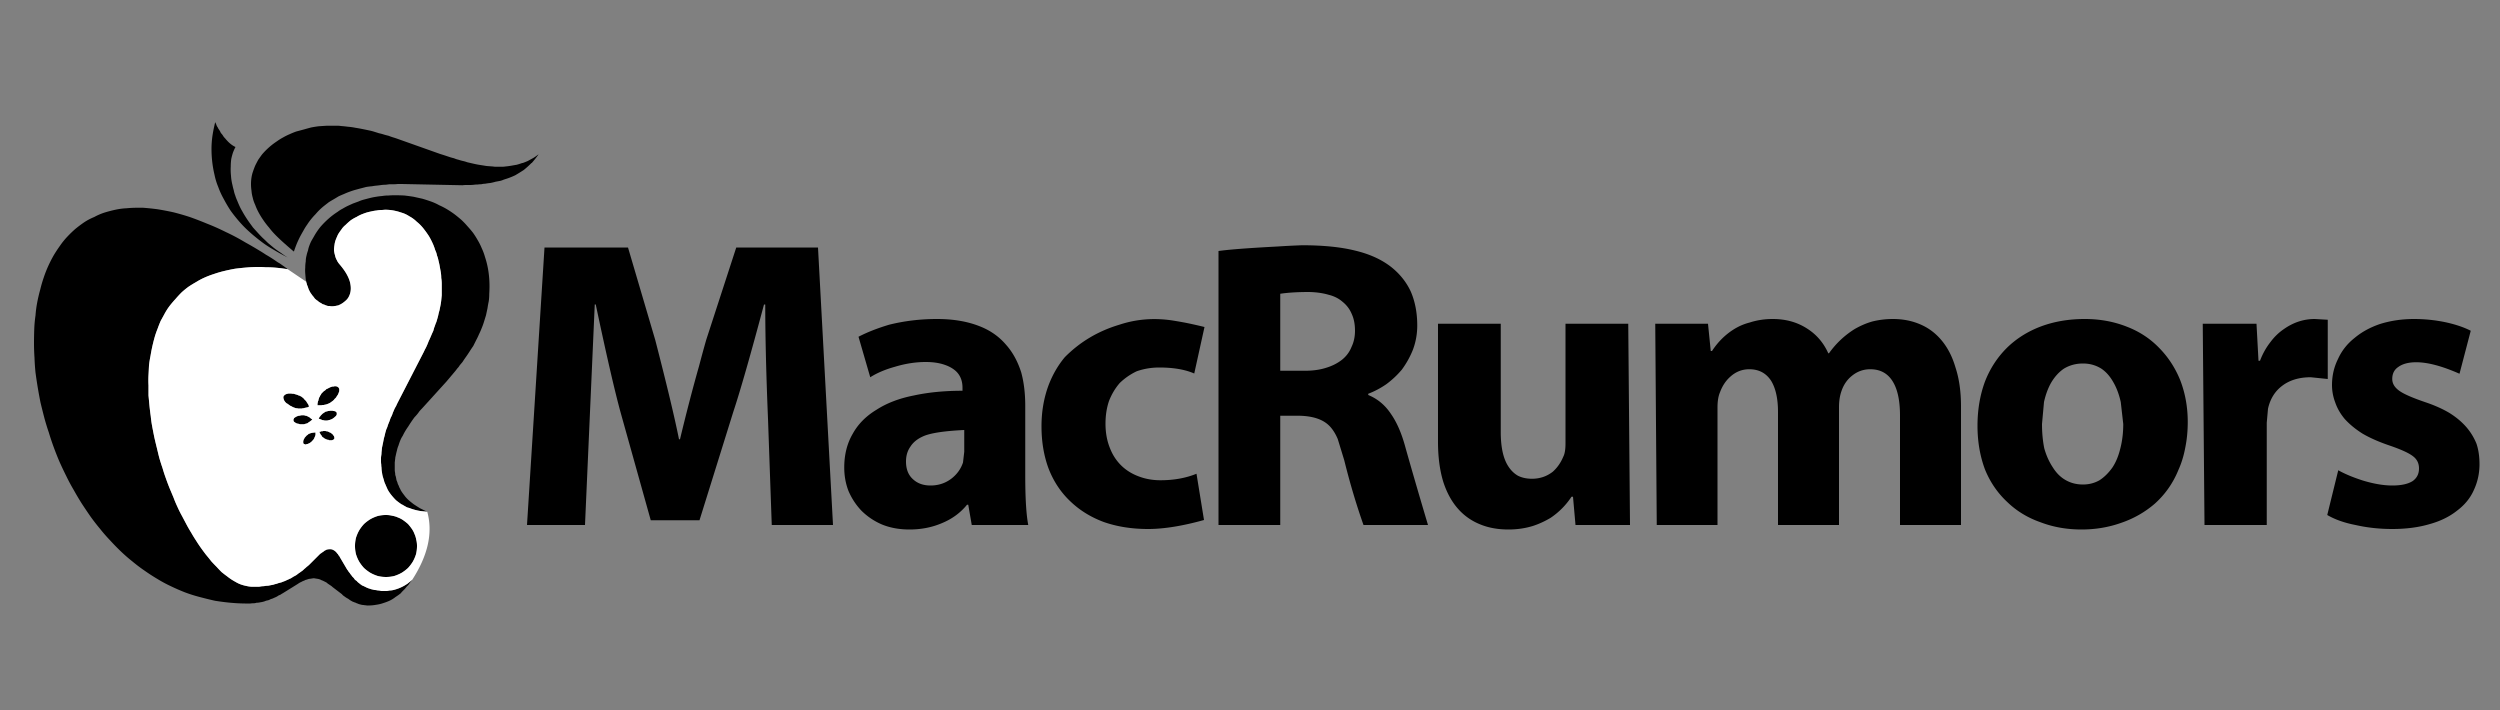 <?xml version="1.0" encoding="UTF-8"?> <svg xmlns="http://www.w3.org/2000/svg" xml:space="preserve" width="500" height="142"><rect width="100%" height="100%" fill="#808080" stroke="none"/><g fill-rule="evenodd" clip-rule="evenodd"><path d="m163.6 49.5 3 55.5h-12.25l-.75-21.25c-.367-8.9-.55-16.517-.55-22.85h-.25c-2.667 10-4.716 17.167-6.15 21.5l-6.75 21.649h-9.75l-6-21.45c-1.2-4.366-2.867-11.6-5-21.7h-.2L117 105h-11.6l3.5-55.5h16.7l5.45 18.5c2.3 8.9 3.883 15.517 4.75 19.85h.2c1.3-5.399 2.567-10.267 3.8-14.6.5-1.9.983-3.667 1.45-5.3l6-18.45h16.35zm70.6 14.55c.867.133 1.75.284 2.65.45 1.2.233 2.55.533 4.05.9l-2.05 9.3c-1.833-.8-4.167-1.2-7-1.2-1.567 0-3.067.25-4.5.75-1.267.6-2.4 1.384-3.4 2.35-.9 1.034-1.617 2.233-2.15 3.601-.466 1.366-.7 2.883-.7 4.55 0 1.8.3 3.434.9 4.9.533 1.366 1.3 2.533 2.3 3.5.967.933 2.133 1.649 3.5 2.149 1.333.5 2.767.75 4.3.75 2.667 0 5.066-.434 7.2-1.3l1.5 9.25c-4.3 1.2-8.033 1.8-11.2 1.8-3.233 0-6.184-.467-8.85-1.399-2.6-.967-4.833-2.351-6.7-4.15-1.867-1.767-3.3-3.917-4.3-6.45-.967-2.566-1.45-5.416-1.45-8.55 0-2.967.483-5.733 1.45-8.3.8-2.066 1.867-3.9 3.2-5.5 3.033-3.067 6.667-5.233 10.9-6.5 3.3-1.101 6.75-1.401 10.35-.901zM182.1 89.3c-.6.834-.9 1.834-.9 3 0 1.533.466 2.717 1.4 3.55.9.834 2.066 1.25 3.5 1.25 1.566 0 2.95-.449 4.15-1.35 1.133-.866 1.917-1.95 2.35-3.25l.25-2.15V86c-4.133.2-6.9.634-8.3 1.3-1.1.5-1.917 1.167-2.45 2zm5.3-25.5c3.2 0 6 .467 8.4 1.4 2.2.833 4.017 2.1 5.45 3.8 1.3 1.467 2.3 3.3 3 5.5.533 1.967.8 4.184.8 6.65v14c0 4.5.2 7.783.6 9.85h-11.3l-.7-4.05h-.25c-1.3 1.6-2.95 2.816-4.95 3.649-2 .867-4.184 1.301-6.55 1.301-2.033 0-3.867-.334-5.5-1-1.566-.667-2.95-1.601-4.15-2.801-1.067-1.133-1.917-2.433-2.55-3.899-.567-1.467-.85-3.033-.85-4.7 0-2.566.566-4.816 1.7-6.75 1.067-1.934 2.65-3.533 4.75-4.8 2.067-1.334 4.55-2.283 7.45-2.851 2.9-.633 6.15-.949 9.75-.949v-.6c0-1.399-.45-2.517-1.35-3.35-.6-.533-1.35-.95-2.25-1.25-1.066-.367-2.316-.55-3.75-.55-2 0-4.05.316-6.15.949-1.933.534-3.583 1.233-4.95 2.101l-2.35-8.1c1.733-.9 3.767-1.7 6.1-2.4 3.067-.767 6.267-1.15 9.6-1.15zm81.1-3.45c-.767-.667-1.7-1.133-2.8-1.4-1.134-.333-2.434-.517-3.9-.55-2.267 0-4.184.117-5.75.35v15.4H261c1.6 0 3.017-.2 4.25-.601 1.2-.366 2.25-.899 3.15-1.6.866-.7 1.5-1.55 1.899-2.55.467-.967.7-2.05.7-3.25 0-1.3-.217-2.417-.65-3.35-.399-.966-1.016-1.782-1.849-2.449zm-13-11.05c1.5-.1 3.134-.183 4.9-.25 4.199 0 7.716.35 10.55 1.05 2.967.7 5.416 1.816 7.35 3.35 1.7 1.367 2.983 2.983 3.851 4.85.866 2 1.3 4.267 1.3 6.8 0 1.667-.283 3.267-.851 4.8-.566 1.433-1.316 2.784-2.25 4.05-.933 1.1-1.966 2.066-3.1 2.899-1.167.801-2.366 1.434-3.6 1.9V79c1.866.767 3.383 2.033 4.55 3.8 1.166 1.667 2.116 3.851 2.85 6.55 1.167 4.167 2.684 9.384 4.55 15.65h-12.9c-1.434-4.066-2.717-8.384-3.851-12.95l-1.3-4.25c-.5-1.166-1.1-2.083-1.8-2.75-1.267-1.2-3.2-1.833-5.8-1.899h-3.9V105H243.7V50.2c2.133-.3 6.067-.6 11.8-.9zm70.15 15.45L326 105h-10.9l-.5-5.65h-.3c-1.1 1.667-2.483 3.067-4.149 4.2-1.167.7-2.367 1.25-3.601 1.65-1.533.467-3.149.7-4.85.7-2.101 0-3.967-.334-5.601-1-1.767-.7-3.267-1.75-4.5-3.15-1.267-1.434-2.25-3.233-2.949-5.4-.7-2.3-1.051-4.966-1.051-8v-23.6h12.551V86.4c0 3.033.5 5.316 1.5 6.85.533.833 1.183 1.467 1.949 1.9.801.399 1.733.6 2.801.6 1.566 0 2.949-.467 4.149-1.4.9-.8 1.601-1.8 2.101-3 .3-.566.449-1.449.449-2.649V64.75h12.551zm28.9-.95c2.601 0 4.884.633 6.851 1.9 1.899 1.2 3.316 2.85 4.25 4.95h.149c1.4-1.967 3.117-3.583 5.15-4.85 1.166-.667 2.333-1.167 3.5-1.5 1.333-.333 2.717-.5 4.149-.5 1.967 0 3.767.35 5.4 1.05 1.667.7 3.1 1.767 4.3 3.2 1.233 1.467 2.167 3.283 2.8 5.45.733 2.233 1.101 4.816 1.101 7.75V105H380V83.1c0-2.966-.483-5.233-1.45-6.8-1-1.633-2.5-2.45-4.5-2.45-1.366 0-2.583.434-3.649 1.301-.967.767-1.667 1.783-2.101 3.05-.333.934-.5 2.017-.5 3.25V105h-12.2V82.4c0-2.634-.449-4.7-1.35-6.2-1-1.566-2.467-2.351-4.4-2.351-1.433 0-2.699.5-3.8 1.5-.899.801-1.583 1.834-2.05 3.101-.333.767-.5 1.783-.5 3.05V105h-12.15l-.3-40.25h10.55l.551 5.45h.25c1.133-1.733 2.517-3.133 4.149-4.2 1.066-.7 2.2-1.2 3.4-1.5 1.434-.467 2.967-.7 4.6-.7zM452 72.15c.533-1.4 1.233-2.65 2.1-3.75.767-1.033 1.667-1.9 2.7-2.6 1.9-1.333 3.95-2 6.15-2l2.6.15V75.8l-3.399-.35c-2.301 0-4.2.566-5.7 1.7-1.467 1.1-2.417 2.633-2.851 4.6l-.25 2.8V105H440.9l-.351-40.25h10.75l.4 7.4H452zm-35.4.55c-1.433 0-2.716.35-3.85 1.05-.967.667-1.8 1.583-2.5 2.75-.634 1.1-1.116 2.4-1.45 3.9l-.4 4.4c0 1.733.149 3.351.449 4.851.4 1.433.967 2.699 1.7 3.8.7 1.133 1.55 1.983 2.55 2.55 1.034.6 2.2.9 3.5.9 1.2 0 2.301-.284 3.301-.851.933-.6 1.783-1.434 2.55-2.5.7-1.033 1.233-2.3 1.6-3.8.4-1.533.601-3.184.601-4.95l-.5-4.399c-.334-1.5-.817-2.801-1.45-3.9-.667-1.2-1.467-2.116-2.4-2.75-1.101-.701-2.334-1.051-3.701-1.051zm8.8-7.35c2.5.967 4.649 2.383 6.449 4.25 1.801 1.833 3.2 3.983 4.2 6.45 1 2.601 1.5 5.384 1.5 8.351 0 1.8-.166 3.517-.5 5.149-.3 1.601-.75 3.066-1.35 4.4-1.066 2.633-2.634 4.883-4.7 6.75-2 1.733-4.283 3.033-6.85 3.899-2.467.867-5.084 1.301-7.851 1.301-2.934 0-5.666-.483-8.2-1.45-2.566-.9-4.783-2.25-6.649-4.05-1.934-1.801-3.417-3.967-4.45-6.5-1-2.667-1.5-5.584-1.5-8.75 0-3.2.5-6.15 1.5-8.851 1-2.566 2.45-4.8 4.35-6.7 1.9-1.867 4.167-3.3 6.801-4.3 2.666-1 5.6-1.5 8.8-1.5 3.033.001 5.85.518 8.45 1.551zm68.75.8-2.25 8.6c-3.467-1.533-6.351-2.3-8.65-2.3-1.533 0-2.733.316-3.6.95-.801.533-1.2 1.333-1.2 2.399 0 .9.467 1.684 1.399 2.351.867.633 2.567 1.383 5.101 2.25 1.899.633 3.55 1.366 4.95 2.199 1.333.834 2.449 1.767 3.35 2.801.866 1 1.55 2.116 2.05 3.35.4 1.2.601 2.566.601 4.1 0 1.834-.384 3.567-1.15 5.2-.7 1.566-1.8 2.917-3.3 4.05-1.5 1.2-3.316 2.101-5.45 2.7-2.233.667-4.75 1-7.55 1-2.566 0-5.017-.267-7.351-.8-2.233-.434-4.116-1.1-5.649-2l2.2-8.95c1.3.733 2.933 1.417 4.899 2.05 2.2.667 4.167 1 5.9 1 1.8 0 3.166-.3 4.1-.899.834-.601 1.25-1.434 1.25-2.5 0-1.033-.399-1.851-1.2-2.45-.8-.634-2.366-1.35-4.699-2.15-2.067-.699-3.851-1.483-5.351-2.35-1.434-.9-2.633-1.884-3.6-2.95-.867-1.033-1.5-2.133-1.9-3.3-.434-1.134-.649-2.3-.649-3.5 0-1.866.399-3.6 1.199-5.2.733-1.633 1.834-3.033 3.301-4.2 1.433-1.2 3.133-2.133 5.1-2.8 2.134-.667 4.4-1 6.8-1 2.233 0 4.417.233 6.55.7 1.899.432 3.499.982 4.799 1.649zM96.05 33c.434.067.85.133 1.25.2.434.033.867.066 1.3.1.2.034.4.05.6.05h1.25c.2 0 .4-.017.6-.05.367-.033.75-.083 1.15-.15.367-.066.75-.133 1.15-.2.367-.1.733-.217 1.1-.35h.1c.367-.133.7-.267 1-.4.367-.2.733-.4 1.1-.6.333-.2.667-.434 1-.7h.05c-.434.6-.883 1.167-1.35 1.7h-.05c-.5.5-1.017.967-1.55 1.4-.567.367-1.133.717-1.7 1.05-.633.3-1.267.55-1.9.75-.233.067-.467.15-.7.25-.1.034-.2.067-.3.1-.333.067-.683.133-1.05.2-.333.1-.684.183-1.05.25-.333.033-.683.083-1.05.15-.233 0-.483.033-.75.1-.233 0-.467.017-.7.05-.267 0-.517.017-.75.05-.267.033-.533.05-.8.05h-.75c-.267 0-.517.017-.75.05l-12.15-.25h-.8c-.267.034-.533.05-.8.05h-.85c-.267.033-.517.066-.75.1-.3 0-.583.017-.85.05-.233.033-.483.067-.75.1-.4.033-.783.083-1.15.15-.4.033-.8.083-1.2.15-.367.1-.75.2-1.15.3l-1.1.3c-.333.1-.684.217-1.05.35s-.733.283-1.1.45c-.333.133-.683.284-1.05.45-.333.2-.667.4-1 .6-.3.167-.633.367-1 .6-.3.233-.6.466-.9.7-.633.5-1.217 1.067-1.75 1.7-.3.3-.583.617-.85.95-.3.367-.567.733-.8 1.1-.267.367-.517.767-.75 1.2-.233.4-.467.816-.7 1.25-.233.467-.45.933-.65 1.4-.2.5-.383 1-.55 1.5l-.05.05c-.667-.566-1.3-1.117-1.9-1.65S55.7 47.6 55.2 47.1c-.534-.533-1-1.067-1.4-1.6-.433-.5-.816-1-1.15-1.5-.367-.533-.683-1.05-.95-1.55-.267-.5-.483-.983-.65-1.45-.233-.5-.4-.983-.5-1.45a6.923 6.923 0 0 1-.25-1.4c-.066-.433-.1-.883-.1-1.35 0-.433.033-.867.1-1.3.067-.433.167-.833.3-1.2.133-.4.283-.8.45-1.2.2-.4.4-.783.6-1.15.233-.333.483-.684.75-1.05.567-.667 1.2-1.283 1.9-1.85.333-.267.7-.533 1.1-.8.367-.267.767-.517 1.2-.75.4-.233.833-.45 1.3-.65.434-.2.883-.383 1.35-.55.5-.133 1-.267 1.5-.4.467-.133.95-.267 1.45-.4.5-.1 1.017-.183 1.55-.25.533-.033 1.05-.067 1.55-.1h2.25c.233 0 .434.017.6.05.467.033.95.083 1.45.15.467.033.95.1 1.45.2.434.067.9.15 1.4.25.5.1.983.2 1.45.3.333.066.65.15.95.25.333.1.65.2.95.3.333.067.65.15.95.25.333.1.65.184.95.25.333.133.667.25 1 .35.333.1.633.2.9.3l8.45 3c.333.1.65.2.95.3l.9.3c.3.1.6.184.9.25.3.133.6.233.9.3.3.1.6.183.9.25.3.066.583.15.85.25l1.3.3c.433.1.867.183 1.3.25z"></path><path d="M85.45 102.35c-.333-.033-.667-.066-1-.1-.333-.033-.65-.083-.95-.15-.6-.133-1.15-.3-1.65-.5a4.388 4.388 0 0 1-.35-.1h-.05c-.367-.2-.717-.4-1.05-.6h-.05c-.4-.267-.783-.551-1.15-.851-.333-.333-.633-.666-.9-1-.3-.366-.55-.733-.75-1.1-.2-.434-.383-.851-.55-1.25-.1-.2-.167-.4-.2-.601-.066-.199-.133-.416-.2-.649-.067-.2-.117-.4-.15-.601a35.554 35.554 0 0 0-.1-.649c-.033-.233-.05-.45-.05-.65-.033-.2-.05-.399-.05-.6-.033-.233-.05-.45-.05-.65v-.649c0-.167.017-.351.05-.551.033-.199.05-.399.05-.6.034-.3.067-.616.1-.95.067-.333.133-.649.2-.95.066-.366.133-.699.2-1 .1-.333.184-.666.25-1 .067-.233.133-.466.2-.699.1-.2.183-.4.25-.601.067-.233.15-.467.25-.7s.183-.449.25-.649c.067-.233.167-.467.3-.7.1-.2.184-.417.25-.65l.3-.699c.1-.233.217-.45.35-.65.1-.233.2-.45.3-.65l5.3-10.3c.1-.233.217-.466.35-.7.1-.2.2-.417.3-.65.1-.233.2-.483.3-.75.1-.2.2-.417.3-.65.1-.233.2-.466.3-.7s.2-.45.3-.65c.067-.233.133-.467.2-.7.1-.233.183-.467.25-.7.1-.2.183-.417.25-.65.066-.233.133-.467.2-.7.067-.233.117-.45.15-.65.066-.267.133-.517.2-.75.067-.333.133-.667.2-1 .066-.333.117-.667.15-1 .033-.333.067-.667.1-1v-2.25c0-.433-.033-.833-.1-1.2 0-.4-.033-.8-.1-1.2-.066-.367-.133-.733-.2-1.1-.067-.4-.15-.783-.25-1.15a5.473 5.473 0 0 0-.3-1.05 3.852 3.852 0 0 0-.35-1.05c-.1-.333-.216-.667-.35-1-.267-.633-.567-1.233-.9-1.8-.367-.567-.75-1.1-1.15-1.6s-.833-.933-1.3-1.3c-.434-.434-.934-.8-1.5-1.1-.5-.333-1.05-.583-1.65-.75-.567-.2-1.167-.35-1.8-.45-.467-.066-.933-.1-1.4-.1l-.6.049c-.367 0-.717.033-1.05.1-.367.033-.75.1-1.15.2-.534.1-1.05.25-1.55.45-.467.167-.917.383-1.35.65-.433.2-.833.434-1.2.7-.367.3-.7.6-1 .9-.333.267-.617.583-.85.95-.233.3-.45.617-.65.95-.167.367-.317.717-.45 1.05-.133.367-.217.716-.25 1.05-.066.367-.1.717-.1 1.05.034.333.1.667.2 1 .067.333.183.65.35.95.133.3.316.583.55.85.567.667 1.017 1.283 1.35 1.85.367.633.617 1.216.75 1.75.133.533.183 1.033.15 1.5-.033.466-.15.9-.35 1.3-.167.367-.417.683-.75.95-.333.3-.7.55-1.1.75-.133.033-.233.083-.3.15-.133 0-.25.017-.35.05-.1.033-.216.05-.35.05-.1.033-.217.05-.35.05h-.4c-.1 0-.184-.017-.25-.05h-.35c-.133-.034-.25-.067-.35-.1s-.217-.083-.35-.15a4.388 4.388 0 0 0-.35-.1c-.1-.067-.2-.133-.3-.2-.133-.066-.25-.133-.35-.2-.133-.067-.233-.15-.3-.25-.133-.067-.233-.133-.3-.2-.133-.1-.25-.2-.35-.3-.067-.1-.15-.217-.25-.35-.1-.1-.184-.2-.25-.3-.1-.133-.184-.25-.25-.35-.1-.133-.184-.267-.25-.4-.067-.133-.133-.267-.2-.4-.067-.167-.117-.316-.15-.45-.067-.167-.133-.333-.2-.5a2.795 2.795 0 0 0-.15-.5v-.1c-.011-.162-.044-.312-.1-.45-.033-.4-.066-.8-.1-1.2-.033-.434-.033-.833 0-1.2 0-.433.034-.833.1-1.2 0-.4.05-.783.15-1.15.067-.333.167-.683.3-1.05.066-.367.167-.717.3-1.05.133-.367.283-.7.45-1 .2-.333.383-.65.55-.95.367-.633.783-1.233 1.25-1.8.5-.566 1.033-1.1 1.6-1.6s1.167-.95 1.8-1.35c.3-.233.617-.434.95-.6.333-.2.667-.383 1-.55.367-.167.733-.333 1.1-.5.367-.133.733-.267 1.1-.4.367-.167.75-.3 1.15-.4.367-.1.75-.2 1.15-.3s.817-.184 1.25-.25c.4-.067.8-.117 1.2-.15.4-.067.816-.1 1.25-.1.4-.033.816-.05 1.25-.05.633 0 1.267.017 1.9.05.6.066 1.217.15 1.85.25.6.133 1.2.267 1.8.4.567.167 1.133.35 1.7.55.566.2 1.117.45 1.65.75.533.233 1.05.5 1.55.8.5.3 1 .633 1.5 1 .434.333.883.7 1.35 1.1.433.4.833.816 1.2 1.25.4.433.783.883 1.15 1.35.333.467.65.967.95 1.5.3.5.567 1.034.8 1.6.267.567.483 1.15.65 1.75.2.6.367 1.217.5 1.85s.233 1.283.3 1.95c.067.667.1 1.35.1 2.05 0 .5-.017 1.017-.05 1.55 0 .5-.033.983-.1 1.45-.1.467-.183.933-.25 1.4-.1.467-.2.934-.3 1.4-.133.434-.267.867-.4 1.3-.133.433-.283.85-.45 1.25-.167.433-.35.85-.55 1.25-.167.4-.35.783-.55 1.15l-.6 1.2c-.233.333-.467.683-.7 1.05-.233.367-.467.717-.7 1.05-.267.367-.517.733-.75 1.101-.167.199-.35.416-.55.649-.133.233-.3.45-.5.65-.167.233-.35.467-.55.7-.167.199-.35.416-.55.649-.167.2-.333.4-.5.601-.2.233-.383.449-.55.649l-4.9 5.4c-.2.2-.383.399-.55.6-.133.2-.283.4-.45.601-.167.199-.333.383-.5.55-.467.633-.883 1.25-1.25 1.85-.433.601-.8 1.217-1.1 1.851-.2.3-.367.616-.5.949-.133.334-.25.667-.35 1a4.572 4.572 0 0 0-.3.95c-.1.367-.183.717-.25 1.05-.033.134-.066.284-.1.45 0 .167-.017.316-.05.45 0 .134-.017.283-.05.45v1.5c0 .166.017.333.05.5.033.2.05.383.05.55.067.167.117.333.15.5.033.167.066.35.1.55.067.134.133.3.2.5.033.167.1.334.2.5.066.167.133.334.2.5.1.167.184.334.25.5.2.334.434.667.7 1 .233.334.517.65.85.95.3.267.65.55 1.05.85.4.267.817.534 1.25.801.467.233.95.465 1.45.699zm-27.9-48.5c-1-.167-1.966-.283-2.9-.35-.533-.033-1.066-.05-1.6-.05-.367-.034-.75-.05-1.15-.05h-.1c-.867 0-1.683.033-2.45.1-.8.067-1.583.15-2.35.25-.733.133-1.45.283-2.15.45-.7.167-1.383.367-2.05.6-.633.2-1.25.434-1.85.7-.6.267-1.167.567-1.7.9-.533.3-1.05.617-1.55.95-.5.367-.967.75-1.4 1.15-.4.4-.8.833-1.2 1.3-.4.434-.783.883-1.15 1.35-.333.434-.65.917-.95 1.45-.267.5-.55 1.017-.85 1.55-.233.533-.45 1.083-.65 1.65-.233.567-.433 1.15-.6 1.75-.167.6-.316 1.2-.45 1.8s-.25 1.217-.35 1.85c-.133.633-.233 1.267-.3 1.899-.033.667-.066 1.317-.1 1.95-.034.7-.034 1.367 0 2v2.05c.066.7.133 1.4.2 2.101.067.666.15 1.35.25 2.05.067.7.167 1.4.3 2.1.133.7.267 1.384.4 2.051.167.733.333 1.433.5 2.1.167.7.333 1.384.5 2.05.2.7.417 1.384.65 2.05.2.7.417 1.367.65 2 .233.667.483 1.334.75 2 .267.634.533 1.267.8 1.9.233.634.5 1.267.8 1.9.267.6.567 1.199.9 1.8.3.566.6 1.133.9 1.7.3.566.617 1.116.95 1.649.3.533.617 1.05.95 1.55.333.534.667 1.034 1 1.5.333.467.667.917 1 1.351.367.434.716.866 1.05 1.3.333.366.683.733 1.05 1.1.333.367.667.717 1 1.051.367.3.733.583 1.1.85.333.267.684.517 1.05.75.333.2.683.4 1.05.6.333.167.667.301 1 .4s.683.184 1.05.25c.333.066.65.1.95.1h1.3c.2-.033.4-.066.6-.1.2 0 .4-.017.6-.05.167-.033.367-.05.6-.05.167-.034.333-.067.5-.101.167-.033.35-.066.55-.1.167-.066.333-.117.5-.15.167-.033.317-.083.45-.149.267-.067.517-.134.75-.2.233-.101.45-.184.65-.25.2-.101.417-.2.65-.3.2-.101.383-.184.55-.25.2-.134.383-.25.55-.351.2-.1.383-.2.55-.3.167-.134.317-.25.45-.35.167-.101.333-.217.5-.351.167-.1.317-.217.45-.35.133-.134.267-.25.4-.351.133-.133.267-.25.4-.35s.267-.217.4-.35l1.6-1.601.3-.3.25-.25c.133-.066.233-.134.3-.2.1-.066.2-.133.3-.2.1-.066.184-.133.25-.199.067-.034.167-.084.3-.15.066-.033.133-.066.2-.1.1 0 .217-.017.35-.051h.5c.067.034.133.051.2.051.066.033.133.066.2.1.067.033.133.066.2.1.066.067.133.117.2.15.067.066.133.134.2.2s.117.133.15.2c.067.066.133.133.2.199.033.101.083.184.15.25.1.101.167.2.2.301l1.5 2.55c.1.1.183.217.25.35.066.101.15.2.25.3.066.134.15.25.25.351.1.133.183.25.25.35.1.101.2.2.3.3.067.101.15.217.25.351.133.1.25.184.35.25.1.133.2.233.3.3.1.1.233.2.4.3v.05c.1.034.2.101.3.2.133.066.283.134.45.2.133.066.267.134.4.2s.283.133.45.2c.133.033.283.083.45.149.1.033.233.066.4.101.133.033.267.066.4.1.133 0 .283.017.45.05.133.033.283.05.45.05.167.034.333.067.5.101h1.1c.167-.033.333-.066.5-.101.2 0 .383-.017.55-.05.2-.033.4-.083.6-.149.367-.101.767-.25 1.2-.45.367-.167.75-.384 1.15-.65.067-.033.133-.083.2-.149.236-.185.461-.367.675-.551.06-.05.119-.101.175-.149-.067.066-.117.133-.15.2a.357.357 0 0 1-.05.074l-.025.025a.307.307 0 0 1-.075.05c-.1.167-.217.334-.35.5-.1.167-.233.316-.4.45-.105.132-.213.265-.325.4-.022.031-.047.064-.075.1-.133.134-.283.283-.45.45-.133.133-.267.283-.4.45-.333.267-.683.517-1.05.75-.333.267-.7.5-1.1.699-.433.2-.867.367-1.3.5-.467.167-.95.284-1.45.351-.533.1-1.1.149-1.7.149-.133 0-.283-.017-.45-.05-.133 0-.267-.017-.4-.05-.133 0-.267-.017-.4-.05s-.267-.066-.4-.101a1.969 1.969 0 0 1-.4-.149c-.133-.033-.25-.084-.35-.15a1.969 1.969 0 0 1-.4-.149c-.133-.034-.25-.084-.35-.15a3.302 3.302 0 0 1-.35-.2c-.1-.066-.216-.149-.35-.25-.1-.066-.217-.133-.35-.2-.1-.066-.2-.133-.3-.199-.133-.101-.25-.184-.35-.25-.133-.101-.233-.2-.3-.301l-1.9-1.449c-.1-.101-.2-.184-.3-.25-.1-.067-.2-.134-.3-.2s-.2-.134-.3-.2c-.133-.1-.233-.184-.3-.25-.133-.066-.233-.116-.3-.15-.133-.066-.233-.116-.3-.149-.133-.066-.25-.117-.35-.15s-.2-.083-.3-.149c-.1-.034-.216-.067-.35-.101-.1-.033-.2-.05-.3-.05-.133-.033-.233-.05-.3-.05-.133-.033-.25-.05-.35-.05-.133 0-.25.017-.35.05-.1 0-.217.017-.35.05-.1 0-.216.017-.35.05-.1.033-.2.066-.3.101-.1.033-.217.066-.35.1-.1.066-.2.116-.3.15-.1.033-.217.083-.35.149-.1.066-.2.117-.3.15-.133.066-.25.133-.35.2-.1.066-.2.133-.3.199l-2.9 1.801c-.133.066-.267.149-.4.25-.133.066-.283.133-.45.199-.133.101-.267.184-.4.25-.133.067-.283.134-.45.2-.133.066-.283.134-.45.2-.167.033-.333.1-.5.2-.133.066-.3.116-.5.149-.167.034-.316.084-.45.15-.2.066-.383.116-.55.15-.2.033-.383.066-.55.1-.2.033-.383.05-.55.05-.2.066-.4.101-.6.101-.2 0-.417.017-.65.05h-.6c-1.1 0-2.2-.05-3.3-.15a48.279 48.279 0 0 1-3.15-.399c-1.033-.233-2.05-.483-3.05-.75a28.745 28.745 0 0 1-3-.95c-.934-.367-1.85-.767-2.75-1.2-.934-.434-1.833-.917-2.7-1.45-.9-.533-1.75-1.083-2.55-1.649a31.546 31.546 0 0 1-2.45-1.851c-.8-.633-1.567-1.3-2.3-2-.733-.7-1.45-1.434-2.15-2.2-.733-.767-1.417-1.55-2.05-2.35-.667-.8-1.3-1.616-1.9-2.45-.6-.866-1.184-1.733-1.75-2.6-.567-.9-1.1-1.8-1.6-2.7a37.462 37.462 0 0 1-1.5-2.8c-.467-.934-.917-1.884-1.35-2.851-.4-.933-.783-1.899-1.15-2.899s-.7-2-1-3c-.333-.967-.633-1.95-.9-2.95a187.694 187.694 0 0 1-.75-3c-.2-1-.383-2-.55-3-.167-1-.316-2-.45-3-.1-1-.167-1.983-.2-2.95-.066-.966-.1-1.933-.1-2.9 0-.933.017-1.867.05-2.8.033-.937.117-1.854.25-2.754.066-.9.183-1.783.35-2.65.167-.867.367-1.717.6-2.55.2-.833.434-1.633.7-2.4.267-.8.567-1.567.9-2.3.333-.733.7-1.45 1.1-2.15.4-.667.817-1.3 1.25-1.9.433-.633.917-1.233 1.45-1.8.5-.533 1.033-1.05 1.6-1.55.567-.466 1.167-.917 1.8-1.35.6-.4 1.267-.75 2-1.05.667-.367 1.367-.667 2.1-.9.767-.233 1.55-.433 2.35-.6.667-.133 1.35-.217 2.05-.25.667-.066 1.35-.1 2.05-.1h1.2c.933.067 1.9.167 2.9.3 1.033.167 2.083.367 3.15.6 1.067.267 2.167.583 3.3.95 1.133.4 2.3.85 3.5 1.35 1.2.467 2.433 1.017 3.7 1.65 1.3.6 2.617 1.3 3.95 2.1.967.533 1.967 1.117 3 1.75.066.033.15.083.25.15.267.167.55.35.85.55.7.4 1.383.833 2.05 1.3l.3.2c.1.066.217.133.35.2l.75.525c.302.206.602.431.9.675zm20.9 49.3c.4.066.783.183 1.15.35.367.134.717.316 1.05.55.333.233.65.483.95.75.267.3.517.617.75.95s.417.684.55 1.05c.167.367.283.75.35 1.15.1.399.15.816.15 1.25 0 .566-.066 1.116-.2 1.649-.167.534-.383 1.034-.65 1.5-.267.434-.583.851-.95 1.25-.4.367-.817.684-1.25.95-.467.267-.967.483-1.5.65-.533.133-1.083.2-1.65.2s-1.117-.067-1.65-.2c-.533-.167-1.033-.384-1.5-.65-.433-.267-.85-.583-1.25-.95-.367-.399-.683-.816-.95-1.25-.267-.466-.483-.966-.65-1.5-.133-.533-.2-1.083-.2-1.649s.067-1.117.2-1.65c.167-.533.383-1.033.65-1.5.267-.434.583-.85.95-1.25.4-.366.817-.684 1.25-.95.467-.267.967-.483 1.5-.649.534-.134 1.083-.2 1.65-.2.433-.001.85.049 1.25.149zM43.1 24.6l.1.15.1.3c.034.067.083.167.15.3.066.066.133.183.2.35.067.1.133.2.2.3.1.133.183.283.25.45.066.133.167.267.3.4.1.133.2.283.3.45.1.133.216.267.35.4.1.133.217.267.35.4.233.267.5.517.8.75.3.233.6.417.9.55-.167.3-.333.667-.5 1.1-.133.4-.25.833-.35 1.3-.067.5-.1 1.017-.1 1.55-.033.566-.017 1.167.05 1.8.033.6.133 1.233.3 1.9.067.333.15.667.25 1 .067.367.167.717.3 1.05.1.333.233.683.4 1.05.133.333.283.684.45 1.05.167.367.35.716.55 1.05.2.367.417.733.65 1.1s.467.717.7 1.05c.267.367.534.733.8 1.1.3.333.617.683.95 1.05.3.333.617.667.95 1 .367.333.733.684 1.1 1.05.4.333.8.667 1.2 1 .434.333.883.65 1.35.95.434.333.9.65 1.4.95a40.4 40.4 0 0 1-2.9-1.6c-.933-.533-1.783-1.1-2.55-1.7-.833-.633-1.617-1.284-2.35-1.95-.7-.633-1.35-1.3-1.95-2-.633-.733-1.2-1.45-1.7-2.15-.5-.767-.95-1.533-1.35-2.3-.433-.767-.8-1.566-1.1-2.4-.333-.8-.583-1.617-.75-2.45-.2-.833-.35-1.684-.45-2.55-.1-.867-.15-1.733-.15-2.6 0-.9.067-1.8.2-2.7.133-.867.317-1.767.55-2.7l.05.2z"></path><path d="M58.2 78.7c.066 0 .133.017.2.05h.3c.133.033.25.066.35.1.133.034.25.067.35.101s.217.083.35.149c.1 0 .183.034.25.101.1.033.183.066.25.1.067.066.15.134.25.2.067.033.133.083.2.15.033.066.083.133.15.199.066.067.133.134.2.2.034.033.083.084.15.15.033.066.083.133.15.2 0 .066.033.133.1.199.033.034.066.084.1.15l.1.15.05.101.05.15.05.1v.05l-.25.15-.7.149c-.067.034-.133.051-.2.051-.1 0-.183.017-.25.05h-.8c-.1-.033-.184-.05-.25-.05-.1 0-.2-.017-.3-.051-.1-.033-.183-.066-.25-.1-.133-.033-.25-.083-.35-.15-.1-.066-.2-.116-.3-.149-.133-.066-.233-.134-.3-.2-.1-.066-.2-.134-.3-.2-.066-.066-.15-.116-.25-.149-.066-.067-.133-.134-.2-.2s-.117-.134-.15-.2a.791.791 0 0 0-.15-.2c0-.066-.017-.133-.05-.2-.033-.066-.05-.133-.05-.199-.034-.134-.034-.25 0-.351.066-.133.15-.233.25-.3.033-.066.083-.1.15-.1.066-.034.133-.067.2-.101.1-.033.184-.05.25-.05.067-.033.15-.05.25-.05h.4zm1.2 4.55c.033 0 .1-.017.2-.05.066-.033.133-.05.2-.05s.15-.017.25-.051c.067 0 .15-.017.25-.05H60.75c.067 0 .133.017.2.05.033 0 .083.017.15.051h.15c.067.033.133.066.2.1.033 0 .083.017.15.05l.15.101c.033.033.083.05.15.05l.2.2c.066.033.133.083.2.149.034 0 .067.017.1.05l.05.051-.05.05-.1.1c-.033.033-.1.084-.2.15l-.1.099-.1.05c-.066.034-.117.067-.15.101s-.083.066-.15.1c-.033.033-.067.066-.1.101-.067 0-.133.017-.2.05-.033.033-.083.05-.15.05-.066 0-.133.017-.2.05s-.133.05-.2.05h-.65c-.1 0-.184-.017-.25-.05-.067-.033-.133-.05-.2-.05-.066 0-.133-.017-.2-.05s-.133-.05-.2-.05c-.067-.034-.117-.067-.15-.101s-.083-.066-.15-.1c-.034-.033-.083-.066-.15-.101 0-.033-.017-.066-.05-.1s-.05-.083-.05-.15v-.2c0-.067.017-.101.05-.101.033-.066.05-.116.05-.149.034-.034.067-.067.1-.101.067-.033.117-.066.15-.1.067-.033.133-.066.2-.101.033-.032.083-.065.15-.098zm1.25 4.9c.033-.067.067-.117.1-.15v-.15c.067-.066.1-.116.1-.149.066-.066.1-.134.1-.2a.326.326 0 0 0 .15-.15c.033-.033.083-.083.15-.149a.326.326 0 0 1 .15-.15c.067-.033.117-.066.15-.1a3.18 3.18 0 0 0 .1-.101c.033-.033.083-.066.15-.1.067 0 .117-.017.15-.05.033-.033.083-.05.15-.05.033 0 .083-.017.15-.051l.25-.05h.15l.1-.05h.35v.5l-.15.4c0 .033-.017.066-.05.1-.033.066-.05.116-.05.15-.033.066-.067.116-.1.149 0 .033-.033.084-.1.15 0 .033-.033.066-.1.1 0 .066-.033.101-.1.101-.067.066-.117.133-.15.199-.033.034-.1.084-.2.15-.033 0-.083.033-.15.1-.034 0-.083.034-.15.101-.066 0-.133.017-.2.05-.033.033-.067.05-.1.05-.1 0-.167.017-.2.05-.033 0-.083.017-.15.051h-.05c-.033 0-.067-.017-.1-.051h-.05l-.1-.05c-.067 0-.1-.017-.1-.05-.067-.066-.1-.134-.1-.2v-.4zM67.4 77.3c.1.066.2.134.3.2.066.1.117.2.15.3v.45c-.033.066-.067.15-.1.25 0 .066-.033.15-.1.25-.033.066-.066.15-.1.25-.066.066-.133.15-.2.25-.033.1-.083.184-.15.25-.067.1-.15.184-.25.25-.067.1-.15.2-.25.3-.067.066-.15.134-.25.2s-.184.134-.25.2c-.067.033-.15.083-.25.149-.067.034-.133.067-.2.101-.1.033-.183.066-.25.1-.1.033-.2.066-.3.101-.067 0-.133.017-.2.05-.1 0-.183.017-.25.05h-.25l-.2.05h-.8v-.3l.1-.5.1-.2c0-.1.017-.184.05-.25s.05-.149.05-.25c.067-.066.117-.133.15-.2.033-.1.066-.183.1-.25.067-.066.117-.133.15-.199.033-.101.083-.184.15-.25.066-.067.133-.134.2-.2s.133-.134.2-.2c.1-.066.2-.134.3-.2l.25-.25c.133-.033.25-.083.35-.149.067-.034.167-.084.3-.15.066-.033.15-.066.25-.1s.2-.067.3-.101h.25c.067-.033.15-.05.25-.05h.2c.067.031.133.048.2.048zm-3.05 5.6c.066-.067.117-.117.15-.15s.083-.066.15-.1c.033-.034.083-.067.15-.101.034-.033.083-.066.15-.1.033-.033.083-.066.15-.101.066-.033.133-.05.2-.05.133-.033.25-.066.35-.1.133 0 .25-.017.35-.05h.5c.033 0 .083.017.15.05.167 0 .317.033.45.1s.217.167.25.3v.25c0 .067-.017.117-.05.15-.033.033-.05.083-.05.15-.033 0-.067.033-.1.1-.066.033-.117.066-.15.1l-.15.15c-.033.033-.083.066-.15.1-.067.067-.133.117-.2.15s-.133.066-.2.1c-.1.034-.183.067-.25.101S65.9 84 65.8 84c-.033.033-.083.05-.15.05-.066.033-.15.05-.25.05h-.5c-.066-.033-.133-.05-.2-.05l-.3-.05-.15-.1h-.1c-.066-.067-.133-.101-.2-.101l-.15-.05-.05-.05.1-.2c.033-.033.066-.083.1-.15l.1-.1.1-.15c.033-.033.067-.066.1-.1s.067-.065.1-.099zm-.45 3.45h.15c.067-.033.133-.066.2-.1h.25l.15-.05h.45c.033 0 .066.017.1.05h.2c.033 0 .083.017.15.05.067.033.117.05.15.05.1.067.2.117.3.15s.183.083.25.15c.1.066.183.133.25.199.067.067.117.134.15.2.1.101.167.217.2.351.033.133.033.25 0 .35a.33.33 0 0 1-.15.15c0 .033-.034.05-.1.05-.033.033-.067.05-.1.05-.067.033-.117.05-.15.05h-.5a18.634 18.634 0 0 1-.2-.1h-.2a9.373 9.373 0 0 1-.2-.101c-.067 0-.133-.033-.2-.1-.033 0-.083-.017-.15-.05-.033-.033-.066-.066-.1-.101-.066-.033-.117-.066-.15-.1-.066-.033-.117-.066-.15-.1-.033-.034-.067-.067-.1-.101-.033-.066-.05-.116-.05-.149l-.2-.2-.05-.148-.05-.05c-.033-.066-.066-.134-.1-.2l-.05-.1v-.1z"></path><path fill="#FFF" d="M82.45 115.95c-.057.049-.115.1-.175.149-.213.184-.438.366-.675.551-.067.066-.133.116-.2.149-.4.267-.783.483-1.15.65-.433.2-.833.35-1.2.45-.2.066-.4.116-.6.149-.167.033-.35.05-.55.05-.167.034-.333.067-.5.101h-1.1c-.167-.033-.333-.066-.5-.101-.167 0-.316-.017-.45-.05-.167-.033-.317-.05-.45-.05-.133-.033-.267-.066-.4-.1-.167-.034-.3-.067-.4-.101-.167-.066-.317-.116-.45-.149-.167-.067-.316-.134-.45-.2s-.267-.134-.4-.2a6.021 6.021 0 0 1-.45-.2c-.1-.1-.2-.166-.3-.2v-.05c-.167-.1-.3-.2-.4-.3-.1-.066-.2-.167-.3-.3-.1-.066-.217-.15-.35-.25-.1-.134-.183-.25-.25-.351-.1-.1-.2-.199-.3-.3-.067-.1-.15-.217-.25-.35-.1-.101-.184-.217-.25-.351-.1-.1-.184-.199-.25-.3-.067-.133-.15-.25-.25-.35l-1.5-2.55c-.034-.101-.1-.2-.2-.301-.067-.066-.117-.149-.15-.25-.067-.066-.133-.133-.2-.199-.033-.067-.083-.134-.15-.2s-.133-.134-.2-.2c-.066-.033-.133-.083-.2-.15a18.634 18.634 0 0 1-.2-.1c-.066-.033-.133-.066-.2-.1-.067 0-.133-.017-.2-.051h-.5c-.133.034-.25.051-.35.051-.066.033-.133.066-.2.1-.133.066-.233.116-.3.15-.066.066-.15.133-.25.199-.1.067-.2.134-.3.2-.067.066-.167.134-.3.2l-.25.25-.3.3-1.6 1.601c-.133.133-.267.25-.4.35s-.267.217-.4.35c-.133.101-.267.217-.4.351-.133.133-.284.25-.45.35-.167.134-.333.25-.5.351-.133.1-.283.216-.45.35-.167.1-.35.2-.55.3-.167.101-.35.217-.55.351-.167.066-.35.149-.55.25-.233.1-.45.199-.65.3-.2.066-.417.149-.65.25-.233.066-.483.133-.75.2-.133.066-.283.116-.45.149-.167.033-.333.084-.5.15-.2.033-.383.066-.55.1-.167.033-.333.066-.5.101-.233 0-.434.017-.6.05-.2.033-.4.05-.6.05-.2.033-.4.066-.6.1h-1.3c-.3 0-.617-.033-.95-.1-.367-.066-.716-.15-1.05-.25s-.667-.233-1-.4c-.367-.199-.717-.399-1.05-.6-.367-.233-.717-.483-1.05-.75-.367-.267-.733-.55-1.1-.85a30.84 30.84 0 0 1-1-1.051 31.385 31.385 0 0 1-1.05-1.1 35.194 35.194 0 0 0-1.05-1.3c-.333-.434-.667-.884-1-1.351-.333-.466-.667-.966-1-1.5-.333-.5-.65-1.017-.95-1.55a26.795 26.795 0 0 1-.95-1.649c-.3-.567-.6-1.134-.9-1.7-.333-.601-.633-1.2-.9-1.8-.3-.634-.567-1.267-.8-1.9-.267-.634-.534-1.267-.8-1.9-.267-.666-.517-1.333-.75-2-.233-.633-.45-1.3-.65-2-.233-.666-.45-1.35-.65-2.05-.167-.666-.333-1.35-.5-2.05-.167-.667-.333-1.366-.5-2.1a230.39 230.39 0 0 1-.4-2.051c-.133-.699-.233-1.399-.3-2.1-.1-.7-.183-1.384-.25-2.05-.066-.7-.133-1.4-.2-2.101v-2.05c-.034-.633-.034-1.3 0-2 .033-.633.066-1.283.1-1.95.067-.633.167-1.267.3-1.899.1-.633.217-1.25.35-1.85s.283-1.2.45-1.8c.167-.6.367-1.183.6-1.75.2-.566.417-1.117.65-1.65.3-.533.583-1.05.85-1.55.3-.533.617-1.017.95-1.45.367-.467.75-.917 1.15-1.35.4-.466.8-.9 1.2-1.3.434-.4.9-.783 1.4-1.15.5-.333 1.017-.65 1.55-.95.533-.333 1.1-.633 1.7-.9.6-.267 1.216-.5 1.85-.7.667-.233 1.35-.433 2.05-.6.7-.167 1.417-.317 2.15-.45.767-.1 1.55-.183 2.35-.25.767-.067 1.583-.1 2.45-.1h.1c.4 0 .783.017 1.15.05.534 0 1.067.017 1.6.05.934.067 1.9.183 2.9.35l3.7 2.5v.1c.067.167.117.333.15.5.067.167.133.333.2.5.033.133.083.283.15.45.067.133.133.267.2.4.066.133.15.267.25.4.066.1.15.216.25.35.066.1.15.2.25.3.1.133.183.25.25.35.1.1.216.2.35.3.067.067.167.133.3.2.066.1.167.183.3.25.1.066.217.133.35.2.1.067.2.133.3.2.133.033.25.066.35.1.133.066.25.117.35.15s.217.066.35.1h.35c.066.033.15.05.25.05h.4c.133 0 .25-.017.35-.05.133 0 .25-.017.35-.05.1-.033.217-.05.35-.05.067-.067.167-.117.3-.15.4-.2.767-.45 1.1-.75.333-.267.583-.583.75-.95.2-.4.317-.833.35-1.3.033-.467-.017-.967-.15-1.5-.133-.534-.383-1.117-.75-1.75-.333-.567-.783-1.184-1.35-1.85-.233-.267-.417-.55-.55-.85-.167-.3-.283-.617-.35-.95-.1-.333-.167-.667-.2-1 0-.333.034-.683.1-1.05.033-.333.117-.683.25-1.05.133-.333.283-.684.45-1.05.2-.333.417-.65.65-.95.233-.367.517-.684.85-.95.3-.3.633-.6 1-.9.367-.267.767-.5 1.2-.7a7.186 7.186 0 0 1 1.35-.65c.5-.2 1.017-.35 1.55-.45.4-.1.783-.167 1.15-.2.333-.067.683-.1 1.05-.1l.6-.05c.467 0 .933.033 1.4.1.633.1 1.233.25 1.8.45.6.167 1.15.417 1.65.75.566.3 1.066.667 1.5 1.1.467.367.9.8 1.3 1.3s.783 1.033 1.15 1.6c.333.567.633 1.167.9 1.8.133.333.25.667.35 1 .167.333.284.684.35 1.05.133.333.233.683.3 1.05.1.367.183.75.25 1.15.066.367.133.733.2 1.1.067.4.1.8.1 1.2.067.367.1.767.1 1.2v2.25c-.033.333-.067.667-.1 1-.033.333-.083.667-.15 1-.067.333-.133.667-.2 1-.066.233-.133.483-.2.75-.034.2-.083.417-.15.65-.066.233-.133.466-.2.7-.067.233-.15.45-.25.65-.067.233-.15.467-.25.7-.067.233-.133.467-.2.7-.1.2-.2.417-.3.65s-.2.467-.3.7c-.1.233-.2.45-.3.65-.1.267-.2.517-.3.75-.1.233-.2.45-.3.65-.133.233-.25.467-.35.7l-5.3 10.3c-.1.2-.2.417-.3.65-.133.2-.25.417-.35.65l-.3.699c-.066.233-.15.45-.25.65-.133.233-.233.467-.3.7-.067.2-.15.416-.25.649s-.183.467-.25.7c-.067.2-.15.4-.25.601-.067.233-.133.466-.2.699-.066.334-.15.667-.25 1-.066.301-.133.634-.2 1-.067.301-.133.617-.2.95-.033.334-.066.65-.1.95 0 .2-.017.4-.05.6-.033.2-.05.384-.05.551v.649c0 .2.017.417.05.65 0 .2.017.399.05.6 0 .2.017.417.05.65.033.2.066.416.1.649.033.2.083.4.15.601a14 14 0 0 0 .2.649c.034.2.1.4.2.601.167.399.35.816.55 1.25.2.366.45.733.75 1.1.267.334.567.667.9 1 .367.3.75.584 1.15.851h.05c.333.199.684.399 1.05.6h.05c.1.033.217.066.35.1.5.2 1.05.367 1.65.5.3.067.617.117.95.15.333.033.667.066 1 .1 1.155 4.188.155 8.721-3 13.604zM63.9 86.35v.101l.05.1c.033.066.066.134.1.2l.05.05.05.15.2.2c0 .033.017.083.05.149.033.033.067.066.1.101.033.033.083.066.15.1.033.033.083.066.15.1.034.034.067.067.1.101.067.033.117.05.15.05.067.066.133.1.2.1.067.034.133.067.2.101h.2c.067.033.133.066.2.1h.5c.033 0 .083-.017.15-.05.033 0 .067-.017.1-.05.066 0 .1-.017.1-.05a.335.335 0 0 0 .15-.15c.033-.1.033-.217 0-.35-.033-.134-.1-.25-.2-.351-.033-.066-.083-.133-.15-.2-.067-.066-.15-.133-.25-.199-.067-.067-.15-.117-.25-.15s-.2-.083-.3-.15c-.034 0-.083-.017-.15-.05-.066-.033-.117-.05-.15-.05h-.2c-.034-.033-.067-.05-.1-.05h-.45l-.15.05h-.25c-.067.033-.133.066-.2.1h-.15zm.45-3.45c-.033.033-.067.066-.1.1s-.067.066-.1.1l-.1.15-.1.1c-.034.067-.067.117-.1.15l-.1.2.05.05.15.05c.066 0 .133.033.2.101h.1l.15.099.3.05c.066 0 .133.017.2.05h.5c.1 0 .184-.017.25-.05.067 0 .117-.017.15-.05.1 0 .184-.017.25-.05.067-.033.15-.066.25-.101.067-.033.133-.066.2-.1s.133-.083.2-.15c.066-.033.117-.066.15-.1s.083-.083.15-.15c.033-.033.083-.066.15-.1.033-.066.067-.1.1-.1 0-.067.017-.117.05-.15.034-.033.05-.083.05-.15v-.25c-.033-.133-.117-.233-.25-.3s-.283-.1-.45-.1c-.066-.033-.117-.05-.15-.05H66c-.1.033-.217.05-.35.05-.1.033-.217.066-.35.1-.066 0-.133.017-.2.05-.067.034-.117.067-.15.101-.067.033-.117.066-.15.1-.066.033-.117.066-.15.101-.066.033-.117.066-.15.1s-.083.082-.15.149zm3.05-5.6c-.066 0-.133-.017-.2-.05H67c-.1 0-.183.017-.25.05h-.25c-.1.033-.2.066-.3.101-.1.033-.184.066-.25.1-.133.066-.233.116-.3.15-.1.066-.217.116-.35.149l-.25.25c-.1.066-.2.134-.3.2-.067.066-.133.134-.2.2l-.2.2c-.067.066-.117.149-.15.25-.034.066-.083.133-.15.199-.033.067-.066.15-.1.25-.034.067-.083.134-.15.2 0 .101-.017.184-.05.25s-.05.15-.05.25l-.1.2-.1.5v.3h.8l.2-.049h.25c.067-.033.15-.05.25-.05.067-.033.133-.05.2-.05.1-.034.2-.067.3-.101.067-.033.15-.066.25-.1.067-.033.133-.066.2-.101.1-.066.183-.116.25-.149.066-.066.15-.134.25-.2s.183-.134.25-.2c.1-.1.183-.2.25-.3.1-.066.183-.15.25-.25.066-.066.117-.15.15-.25.066-.1.133-.184.2-.25.034-.1.067-.184.1-.25.067-.1.1-.184.1-.25.033-.1.067-.184.1-.25v-.45c-.033-.1-.083-.2-.15-.3-.1-.065-.2-.133-.3-.199zm-6.75 10.85v.399c0 .066.033.134.1.2 0 .033.033.05.1.05l.1.05H61c.033.034.067.051.1.051h.05c.067-.034.117-.051.15-.051.034-.033.1-.05.2-.05.033 0 .067-.017.1-.05.066-.033.133-.05.2-.05.067-.066.117-.101.15-.101.066-.066.117-.1.15-.1.1-.066.167-.116.2-.15.034-.066.083-.133.15-.199.066 0 .1-.034.1-.101.067-.033.1-.066.1-.1.067-.066.1-.117.1-.15.033-.033.067-.083.1-.149 0-.034.017-.084.05-.15.033-.033.05-.066.05-.1L63.1 87v-.5h-.35l-.1.05h-.15l-.25.05c-.067.034-.117.051-.15.051-.067 0-.117.017-.15.05-.034.033-.083.05-.15.05-.066.033-.117.066-.15.1-.033.034-.066.067-.1.101-.033.033-.083.066-.15.1a.33.33 0 0 0-.15.15c-.067.066-.117.116-.15.149a.321.321 0 0 1-.15.15c0 .066-.034.134-.1.2 0 .033-.033.083-.1.149V88c-.033.033-.067.083-.1.15zm-1.25-4.9c-.066.033-.117.066-.15.1-.067.034-.133.067-.2.101-.033.033-.083.066-.15.1-.033.033-.066.066-.1.101 0 .033-.017.083-.05.149-.033 0-.05.033-.05.101v.2c0 .067.017.117.05.15s.05.066.05.1c.067.034.117.067.15.101.066.033.117.066.15.1s.083.066.15.101c.067 0 .133.017.2.05.066.033.133.05.2.05s.133.017.2.05c.066.033.15.05.25.05h.65c.067 0 .133-.017.2-.05.066-.033.133-.05.2-.05s.117-.017.15-.05c.067-.033.133-.05.2-.05.033-.034.067-.067.1-.101.066-.033.117-.066.15-.1s.083-.066.15-.101l.1-.052.1-.1c.1-.066.167-.117.2-.15.034-.033.067-.066.1-.1l.05-.05-.05-.05c-.033-.033-.066-.05-.1-.05-.066-.066-.133-.116-.2-.149l-.2-.2c-.066 0-.117-.017-.15-.05l-.15-.101c-.067-.033-.117-.05-.15-.05a18.634 18.634 0 0 1-.2-.1h-.15c-.067-.034-.117-.051-.15-.051-.067-.033-.133-.05-.2-.05h-.45c-.1.033-.183.05-.25.05-.1.034-.183.051-.25.051-.066 0-.133.017-.2.05-.1.033-.167.05-.2.05zm-1.2-4.55h-.4c-.1 0-.183.017-.25.05-.066 0-.15.017-.25.05-.066.033-.133.066-.2.101-.067 0-.117.033-.15.1-.1.066-.184.167-.25.3-.034.101-.034.217 0 .351 0 .066.017.133.05.199.033.067.05.134.05.2.067.066.117.134.15.2.033.066.083.134.15.2l.2.2c.1.033.184.083.25.149.1.066.2.134.3.2.066.066.167.134.3.2.1.033.2.083.3.149.1.067.216.117.35.15.067.033.15.066.25.1s.2.051.3.051c.066 0 .15.017.25.05h.8c.067-.033.15-.05.25-.05.067 0 .133-.017.2-.051l.7-.149.25-.15v-.05l-.05-.1-.05-.15-.05-.1-.1-.15c-.033-.066-.066-.116-.1-.15-.067-.066-.1-.133-.1-.199-.067-.067-.117-.134-.15-.2-.067-.066-.117-.117-.15-.15l-.2-.2c-.067-.066-.117-.133-.15-.199-.067-.067-.133-.117-.2-.15-.1-.066-.183-.134-.25-.2-.067-.033-.15-.066-.25-.1-.067-.066-.15-.101-.25-.101-.133-.066-.25-.116-.35-.149s-.217-.066-.35-.101c-.1-.033-.216-.066-.35-.1h-.3c-.067-.034-.133-.051-.2-.051zm20.25 24.45c-.4-.101-.817-.15-1.25-.15-.567 0-1.117.066-1.65.2-.533.166-1.033.383-1.5.649-.433.267-.85.584-1.25.95-.367.4-.683.816-.95 1.25-.267.467-.483.967-.65 1.5-.133.533-.2 1.084-.2 1.65s.067 1.116.2 1.649c.167.534.383 1.034.65 1.5.267.434.583.851.95 1.25.4.367.817.684 1.25.95.467.267.967.483 1.5.65.534.133 1.083.2 1.65.2.566 0 1.117-.067 1.65-.2.533-.167 1.033-.384 1.5-.65.433-.267.85-.583 1.25-.95.367-.399.683-.816.95-1.25.267-.466.483-.966.65-1.5.133-.533.2-1.083.2-1.649 0-.434-.05-.851-.15-1.25a4.595 4.595 0 0 0-.35-1.15c-.133-.366-.316-.717-.55-1.05s-.483-.65-.75-.95c-.3-.267-.617-.517-.95-.75-.333-.233-.683-.416-1.05-.55-.367-.166-.75-.282-1.15-.349z"></path></g></svg> 